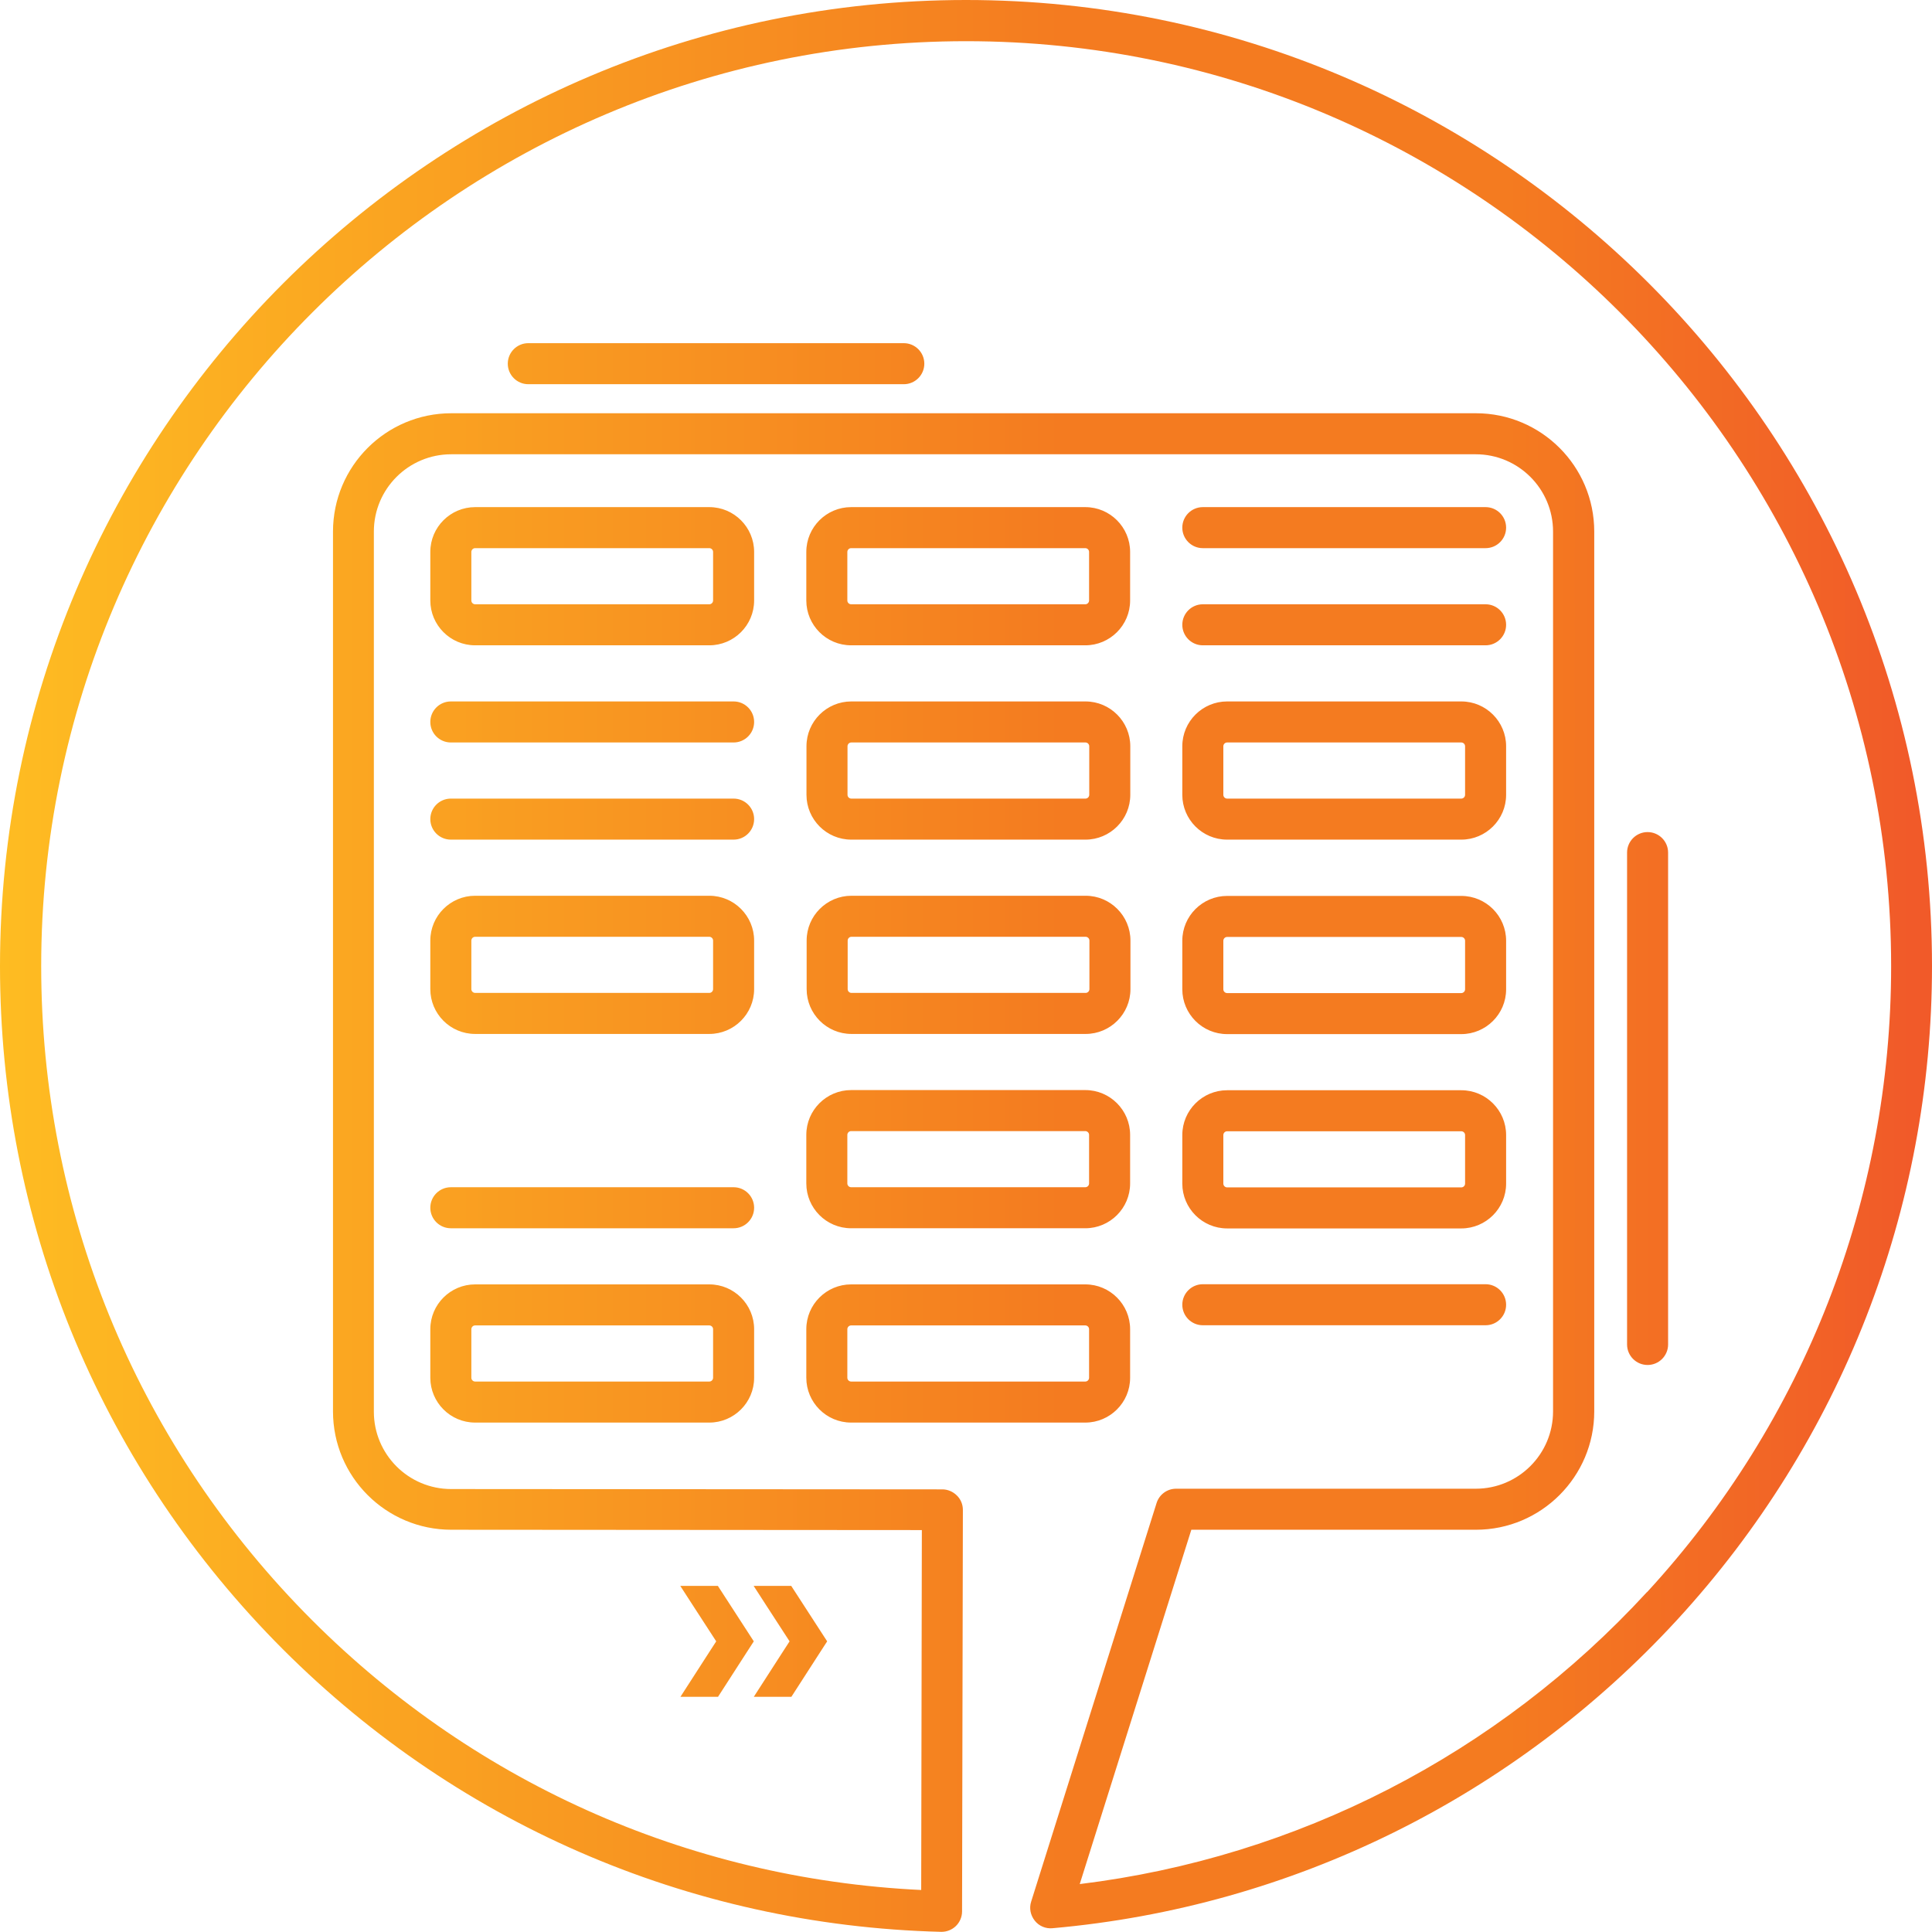 <?xml version="1.0" encoding="UTF-8"?> <svg xmlns="http://www.w3.org/2000/svg" xmlns:xlink="http://www.w3.org/1999/xlink" id="Layer_1" viewBox="0 0 117.72 117.71"><defs><style>.cls-1{fill:url(#linear-gradient);}</style><linearGradient id="linear-gradient" x1="0" y1="61.54" x2="117.72" y2="61.54" gradientTransform="translate(0 120.4) scale(1 -1)" gradientUnits="userSpaceOnUse"><stop offset="0" stop-color="#febc22"></stop><stop offset=".55" stop-color="#f47b20"></stop><stop offset=".78" stop-color="#f47b20"></stop><stop offset=".99" stop-color="#f15a29"></stop></linearGradient></defs><g id="b"><path class="cls-1" d="M43.64,100.01l-.44,.68-1.74,2.7h2.29l1.74-2.7,.44-.68-2.19-3.38h-2.29l.75,1.16,1.44,2.22Zm5.51-39.74c0,1.5,1.22,2.73,2.73,2.73h14.27c1.5,0,2.73-1.22,2.73-2.73v-2.96c0-1.5-1.22-2.73-2.73-2.73h-14.27c-1.5,0-2.73,1.22-2.73,2.73v2.96Zm2.5-2.96c0-.12,.1-.23,.23-.23h14.27c.12,0,.23,.1,.23,.23v2.96c0,.12-.1,.23-.23,.23h-14.27c-.12,0-.23-.1-.23-.23v-2.96ZM58.86,0C26.4,0,0,26.41,0,58.87c0,15.46,5.95,30.06,16.74,41.12,10.78,11.04,25.2,17.33,40.6,17.72h.03c.33,0,.64-.13,.87-.35,.24-.23,.38-.56,.38-.89l.05-24.47c0-.33-.13-.65-.37-.88-.23-.23-.55-.37-.88-.37l-29.93-.02c-2.6,0-4.71-2.11-4.71-4.71V32.39c0-2.6,2.11-4.71,4.71-4.71h62.43c2.6,0,4.71,2.11,4.71,4.71v53.61c0,2.6-2.11,4.71-4.71,4.71h-18.26c-.55,0-1.03,.36-1.19,.88l-7.64,24.28c-.13,.4-.04,.83,.22,1.16s.67,.5,1.08,.46c14.59-1.29,28.1-7.97,38.06-18.79,10.01-10.89,15.53-25.03,15.53-39.84C117.72,26.4,91.32,0,58.86,0h0Zm41.49,97.01c-9.1,9.9-21.32,16.17-34.56,17.79l6.8-21.59h17.34c3.98,0,7.21-3.24,7.21-7.21V32.39c0-3.98-3.23-7.21-7.21-7.21H27.5c-3.98,0-7.21,3.23-7.21,7.21v53.61c0,3.98,3.23,7.21,7.21,7.21l28.67,.02-.04,21.93c-14.26-.68-27.57-6.66-37.59-16.92C8.2,87.65,2.51,73.67,2.51,58.87,2.51,27.79,27.79,2.51,58.87,2.51s56.36,25.28,56.36,56.36c0,14.17-5.28,27.72-14.87,38.14h0Zm-52.24,3l-.44,.68-1.74,2.7h2.29l1.74-2.7,.44-.68-2.19-3.38h-2.29l.75,1.16,1.44,2.22Zm1.03-51.58c0,1.5,1.22,2.73,2.73,2.73h14.27c1.5,0,2.73-1.22,2.73-2.73v-2.96c0-1.5-1.22-2.73-2.73-2.73h-14.27c-1.5,0-2.73,1.22-2.73,2.73v2.96Zm2.5-2.96c0-.12,.1-.23,.23-.23h14.27c.12,0,.23,.1,.23,.23v2.96c0,.12-.1,.23-.23,.23h-14.27c-.12,0-.23-.1-.23-.23v-2.96Zm48.75,5.23c-.69,0-1.25,.56-1.25,1.25v29.97c0,.69,.56,1.25,1.25,1.25s1.25-.56,1.25-1.25v-29.97c0-.69-.56-1.25-1.25-1.25ZM55.07,20.91h-22.88c-.69,0-1.25,.56-1.25,1.25s.56,1.25,1.25,1.25h22.88c.69,0,1.25-.56,1.25-1.25s-.56-1.25-1.25-1.25Zm-3.21,18.41h14.27c1.5,0,2.73-1.22,2.73-2.73v-2.96c0-1.5-1.22-2.73-2.73-2.73h-14.27c-1.5,0-2.73,1.22-2.73,2.73v2.96c0,1.5,1.22,2.73,2.73,2.73Zm-.23-5.69c0-.12,.1-.23,.23-.23h14.27c.12,0,.23,.1,.23,.23v2.96c0,.12-.1,.23-.23,.23h-14.27c-.12,0-.23-.1-.23-.23v-2.96Zm-2.5,38.48c0,1.5,1.22,2.73,2.73,2.73h14.27c1.5,0,2.73-1.22,2.73-2.73v-2.96c0-1.5-1.22-2.73-2.73-2.73h-14.27c-1.5,0-2.73,1.22-2.73,2.73v2.96Zm2.5-2.96c0-.12,.1-.23,.23-.23h14.27c.12,0,.23,.1,.23,.23v2.96c0,.12-.1,.23-.23,.23h-14.27c-.12,0-.23-.1-.23-.23v-2.96Zm-6.93,3.19H27.47c-.69,0-1.25,.56-1.25,1.25s.56,1.25,1.25,1.25h17.23c.69,0,1.25-.56,1.25-1.25s-.56-1.25-1.25-1.25Zm0-23.68H27.47c-.69,0-1.25,.56-1.25,1.25s.56,1.25,1.25,1.25h17.23c.69,0,1.25-.56,1.25-1.25s-.56-1.25-1.25-1.25Zm-1.48,29.6h-14.27c-1.5,0-2.73,1.22-2.73,2.73v2.96c0,1.5,1.22,2.73,2.73,2.73h14.27c1.5,0,2.73-1.22,2.73-2.73v-2.96c0-1.5-1.22-2.73-2.73-2.73Zm.23,5.69c0,.12-.1,.23-.23,.23h-14.27c-.12,0-.23-.1-.23-.23v-2.96c0-.12,.1-.23,.23-.23h14.27c.12,0,.23,.1,.23,.23v2.96Zm2.5-26.64c0-1.5-1.22-2.73-2.73-2.73h-14.27c-1.5,0-2.73,1.22-2.73,2.73v2.96c0,1.5,1.22,2.73,2.73,2.73h14.27c1.5,0,2.73-1.22,2.73-2.73v-2.96Zm-2.5,2.96c0,.12-.1,.23-.23,.23h-14.27c-.12,0-.23-.1-.23-.23v-2.96c0-.12,.1-.23,.23-.23h14.27c.12,0,.23,.1,.23,.23v2.96Zm1.25-17.53H27.47c-.69,0-1.25,.56-1.25,1.25s.56,1.25,1.25,1.25h17.23c.69,0,1.25-.56,1.25-1.25s-.56-1.25-1.25-1.25Zm1.25-9.11c0-1.5-1.22-2.73-2.73-2.73h-14.27c-1.5,0-2.73,1.22-2.73,2.73v2.96c0,1.5,1.22,2.73,2.73,2.73h14.27c1.5,0,2.73-1.22,2.73-2.73v-2.96Zm-2.5,2.96c0,.12-.1,.23-.23,.23h-14.27c-.12,0-.23-.1-.23-.23v-2.96c0-.12,.1-.23,.23-.23h14.27c.12,0,.23,.1,.23,.23v2.96Zm29.84,44.16h17.23c.69,0,1.25-.56,1.25-1.25s-.56-1.25-1.25-1.25h-17.23c-.69,0-1.25,.56-1.25,1.25s.56,1.25,1.25,1.25Zm0-47.35h17.23c.69,0,1.25-.56,1.25-1.25s-.56-1.25-1.25-1.25h-17.23c-.69,0-1.25,.56-1.25,1.25s.56,1.25,1.25,1.25Zm0,5.92h17.23c.69,0,1.25-.56,1.25-1.25s-.56-1.25-1.25-1.25h-17.23c-.69,0-1.25,.56-1.25,1.25s.56,1.25,1.25,1.25Zm-1.25,9.11c0,1.5,1.22,2.73,2.73,2.73h14.27c1.5,0,2.73-1.22,2.73-2.73v-2.96c0-1.5-1.22-2.73-2.73-2.73h-14.27c-1.5,0-2.73,1.22-2.73,2.73v2.96Zm2.5-2.96c0-.12,.1-.23,.23-.23h14.27c.12,0,.23,.1,.23,.23v2.96c0,.12-.1,.23-.23,.23h-14.27c-.12,0-.23-.1-.23-.23v-2.96Zm-25.41,38.48c0,1.5,1.22,2.73,2.73,2.73h14.27c1.5,0,2.73-1.22,2.73-2.73v-2.96c0-1.5-1.22-2.73-2.73-2.73h-14.27c-1.5,0-2.73,1.22-2.73,2.73v2.96Zm2.5-2.96c0-.12,.1-.23,.23-.23h14.27c.12,0,.23,.1,.23,.23v2.96c0,.12-.1,.23-.23,.23h-14.27c-.12,0-.23-.1-.23-.23v-2.96Zm20.41-20.71c0,1.5,1.22,2.73,2.73,2.73h14.27c1.5,0,2.73-1.22,2.73-2.73v-2.96c0-1.5-1.22-2.73-2.73-2.73h-14.27c-1.5,0-2.73,1.22-2.73,2.73v2.96Zm2.5-2.96c0-.12,.1-.23,.23-.23h14.27c.12,0,.23,.1,.23,.23v2.96c0,.12-.1,.23-.23,.23h-14.27c-.12,0-.23-.1-.23-.23v-2.96Zm-2.5,14.8c0,1.5,1.22,2.73,2.73,2.73h14.27c1.5,0,2.73-1.22,2.73-2.73v-2.96c0-1.5-1.22-2.73-2.73-2.73h-14.27c-1.5,0-2.73,1.22-2.73,2.73v2.96Zm2.5-2.96c0-.12,.1-.23,.23-.23h14.27c.12,0,.23,.1,.23,.23v2.96c0,.12-.1,.23-.23,.23h-14.27c-.12,0-.23-.1-.23-.23v-2.96Z"></path></g></svg> 
